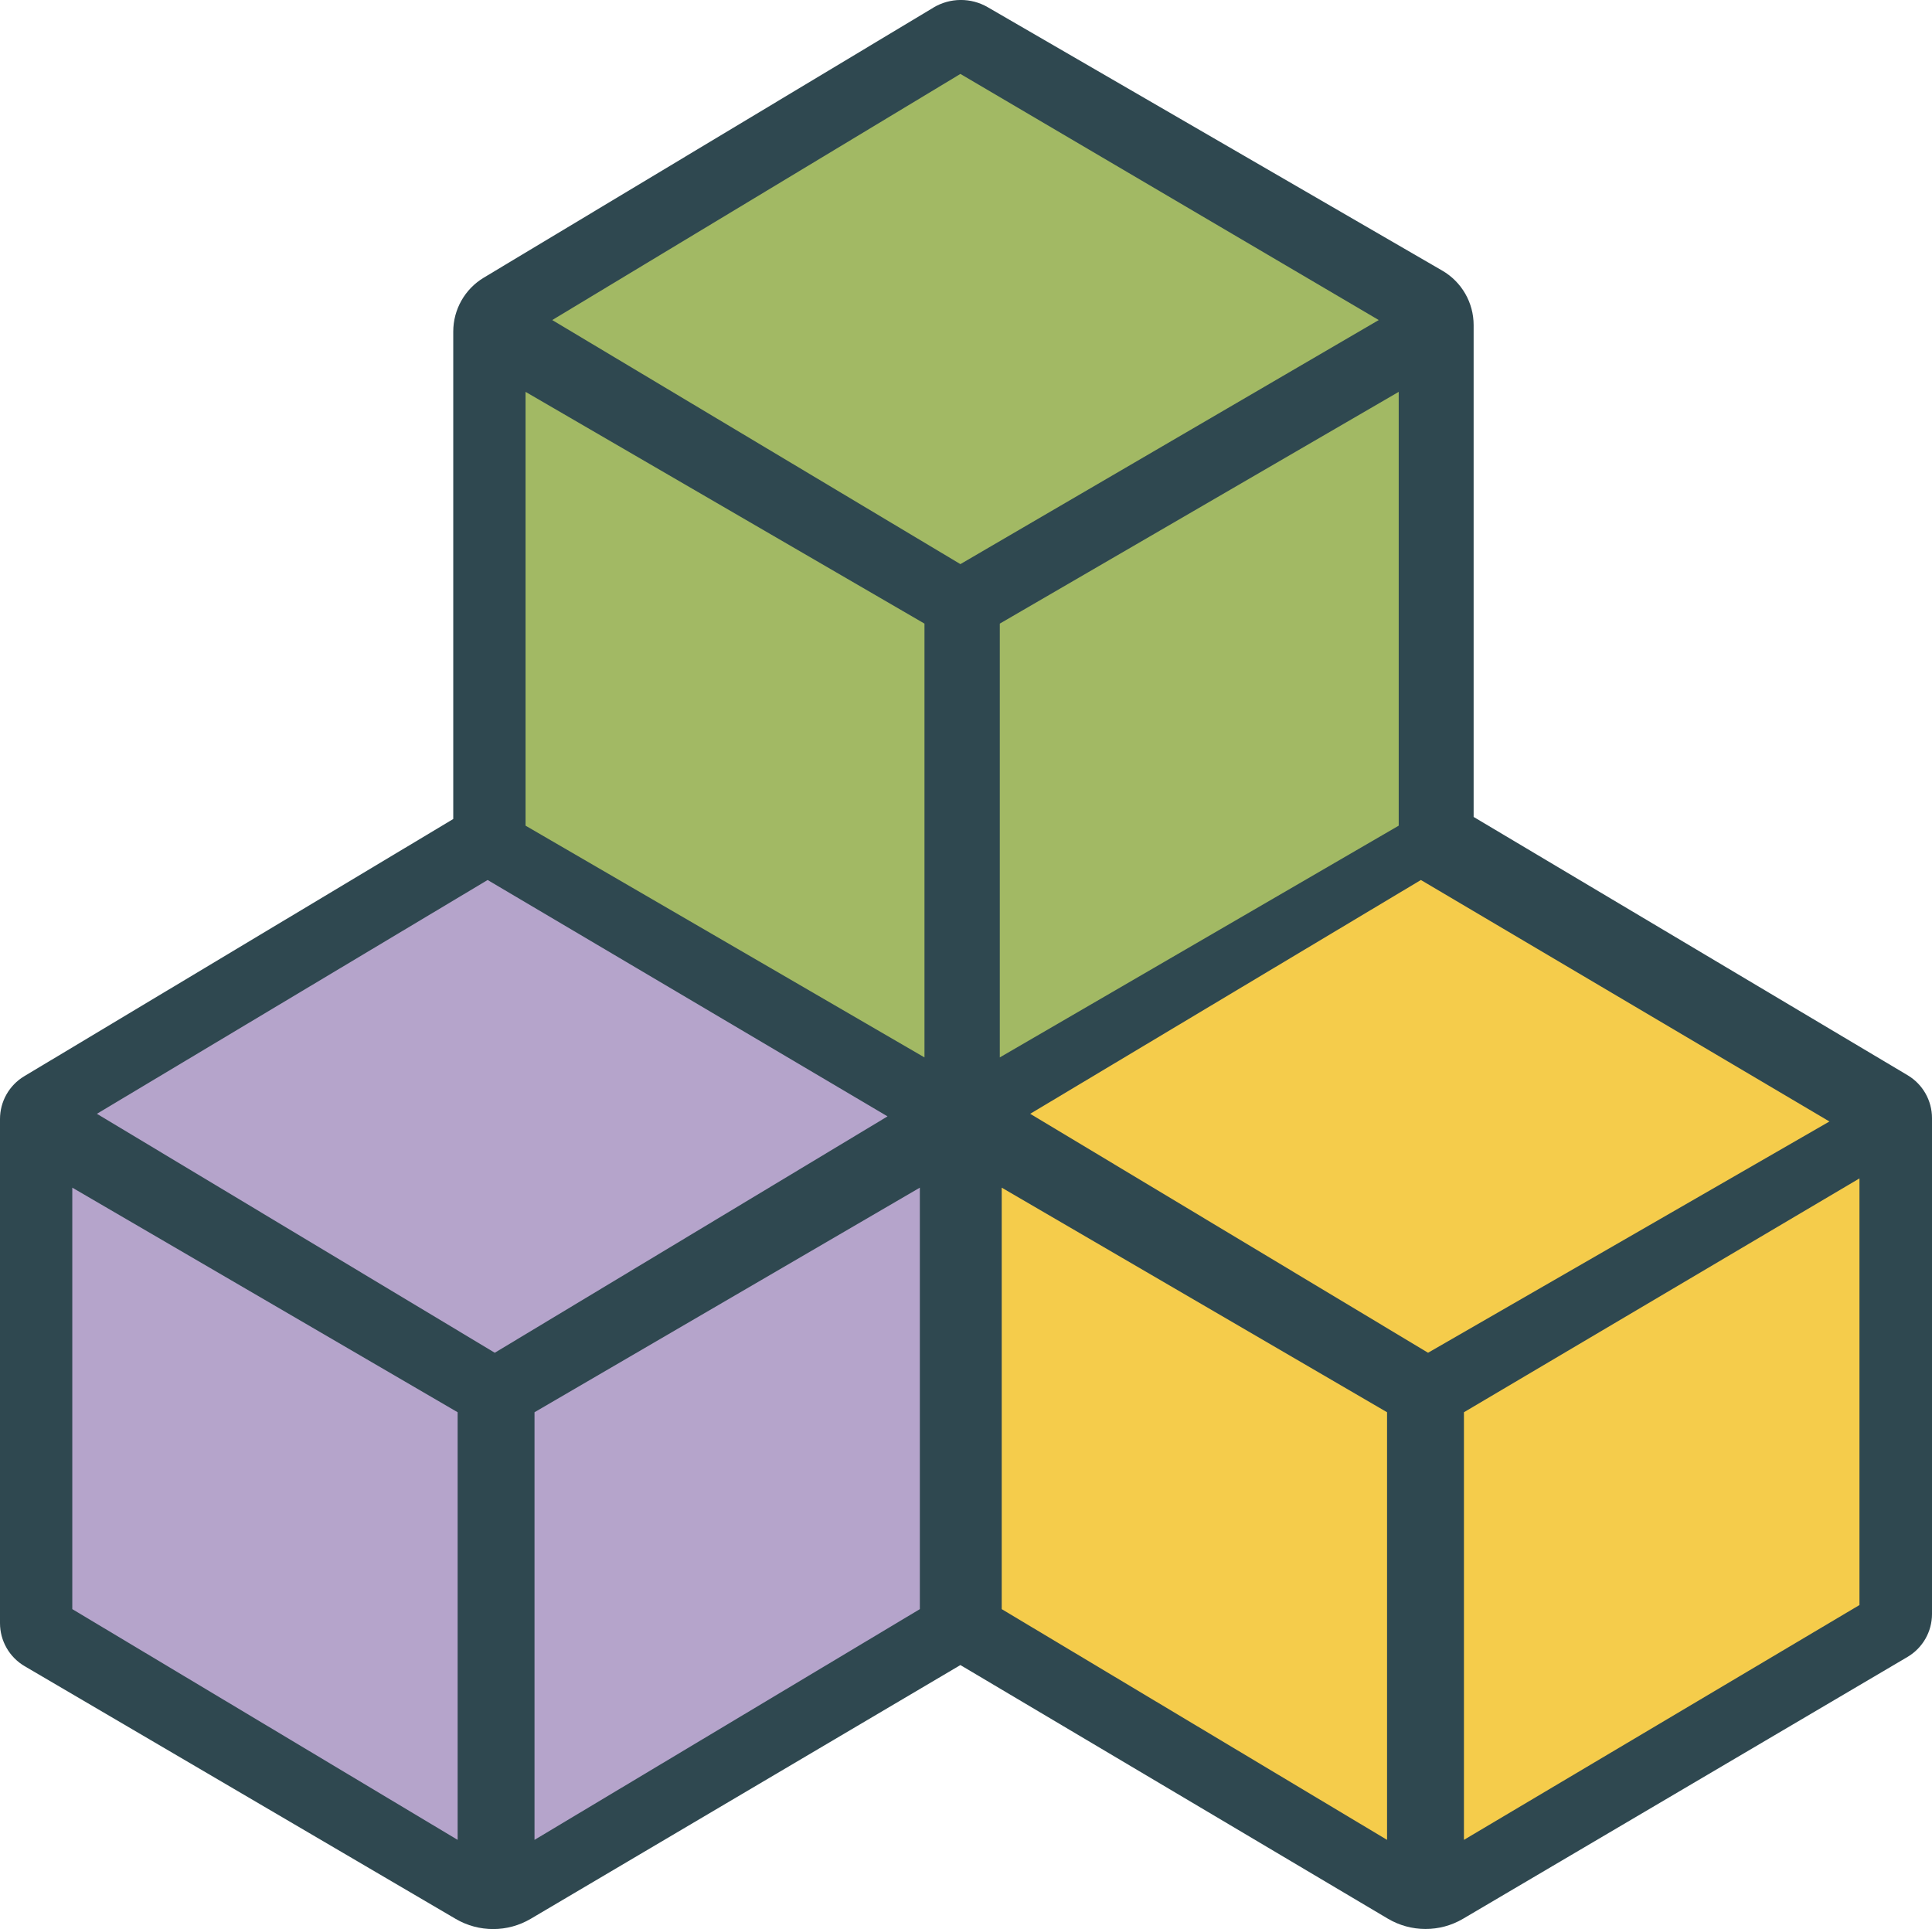 <?xml version="1.0" encoding="UTF-8"?>
<svg xmlns="http://www.w3.org/2000/svg" id="Layer_2" data-name="Layer 2" viewBox="0 0 472.2 471.45">
  <defs>
    <style>
      .cls-1 {
        fill: #2f4850;
      }

      .cls-2 {
        fill: #b5a4cb;
      }

      .cls-3 {
        fill: #a2b964;
      }

      .cls-4 {
        fill: #f5cc4b;
      }
    </style>
  </defs>
  <path class="cls-1" d="M228.12,1.87l-109.88,65.99c-4.63,2.78-7.46,7.78-7.46,13.18v119.12L5.92,263.03c-3.67,2.2-5.92,6.17-5.92,10.45v123.22c0,4.32,2.29,8.32,6.02,10.51l105.36,61.77c5.67,3.32,12.69,3.31,18.34-.03l105.01-62.01,104.46,61.97c5.67,3.36,12.72,3.38,18.4.03l108.61-63.98c3.72-2.19,6-6.18,6-10.49v-121.21c0-4.29-2.26-8.27-5.95-10.47l-106.08-63.13v-120.21c0-5.49-2.92-10.56-7.67-13.31L241.41,1.76c-4.12-2.39-9.21-2.35-13.29.1Z"></path>
  <polygon class="cls-3" points="134.97 78.22 234.73 18.07 336.98 78.22 234.73 137.87 134.97 78.22"></polygon>
  <polygon class="cls-3" points="128.45 95.77 128.45 201.79 225.95 258.43 225.95 152.41 128.45 95.77"></polygon>
  <polygon class="cls-3" points="341.86 95.77 341.86 201.79 244.36 258.43 244.36 152.41 341.86 95.77"></polygon>
  <polygon class="cls-2" points="119.18 215.07 23.68 272.21 120.93 330.61 216.92 272.84 119.18 215.07"></polygon>
  <polygon class="cls-4" points="347.28 215.07 251.79 272.21 349.03 330.61 447.13 274.09 347.28 215.07"></polygon>
  <polygon class="cls-2" points="17.67 290.26 17.67 393.27 111.85 449.66 111.85 345.15 17.67 290.26"></polygon>
  <polygon class="cls-2" points="224.82 290.26 224.82 393.27 130.64 449.66 130.64 345.15 224.82 290.26"></polygon>
  <polygon class="cls-4" points="244.83 290.26 244.83 393.27 339.01 449.66 339.01 345.15 244.83 290.26"></polygon>
  <polygon class="cls-4" points="454.47 288 454.47 392.27 357.8 449.66 357.8 345.15 454.47 288"></polygon>
</svg>
